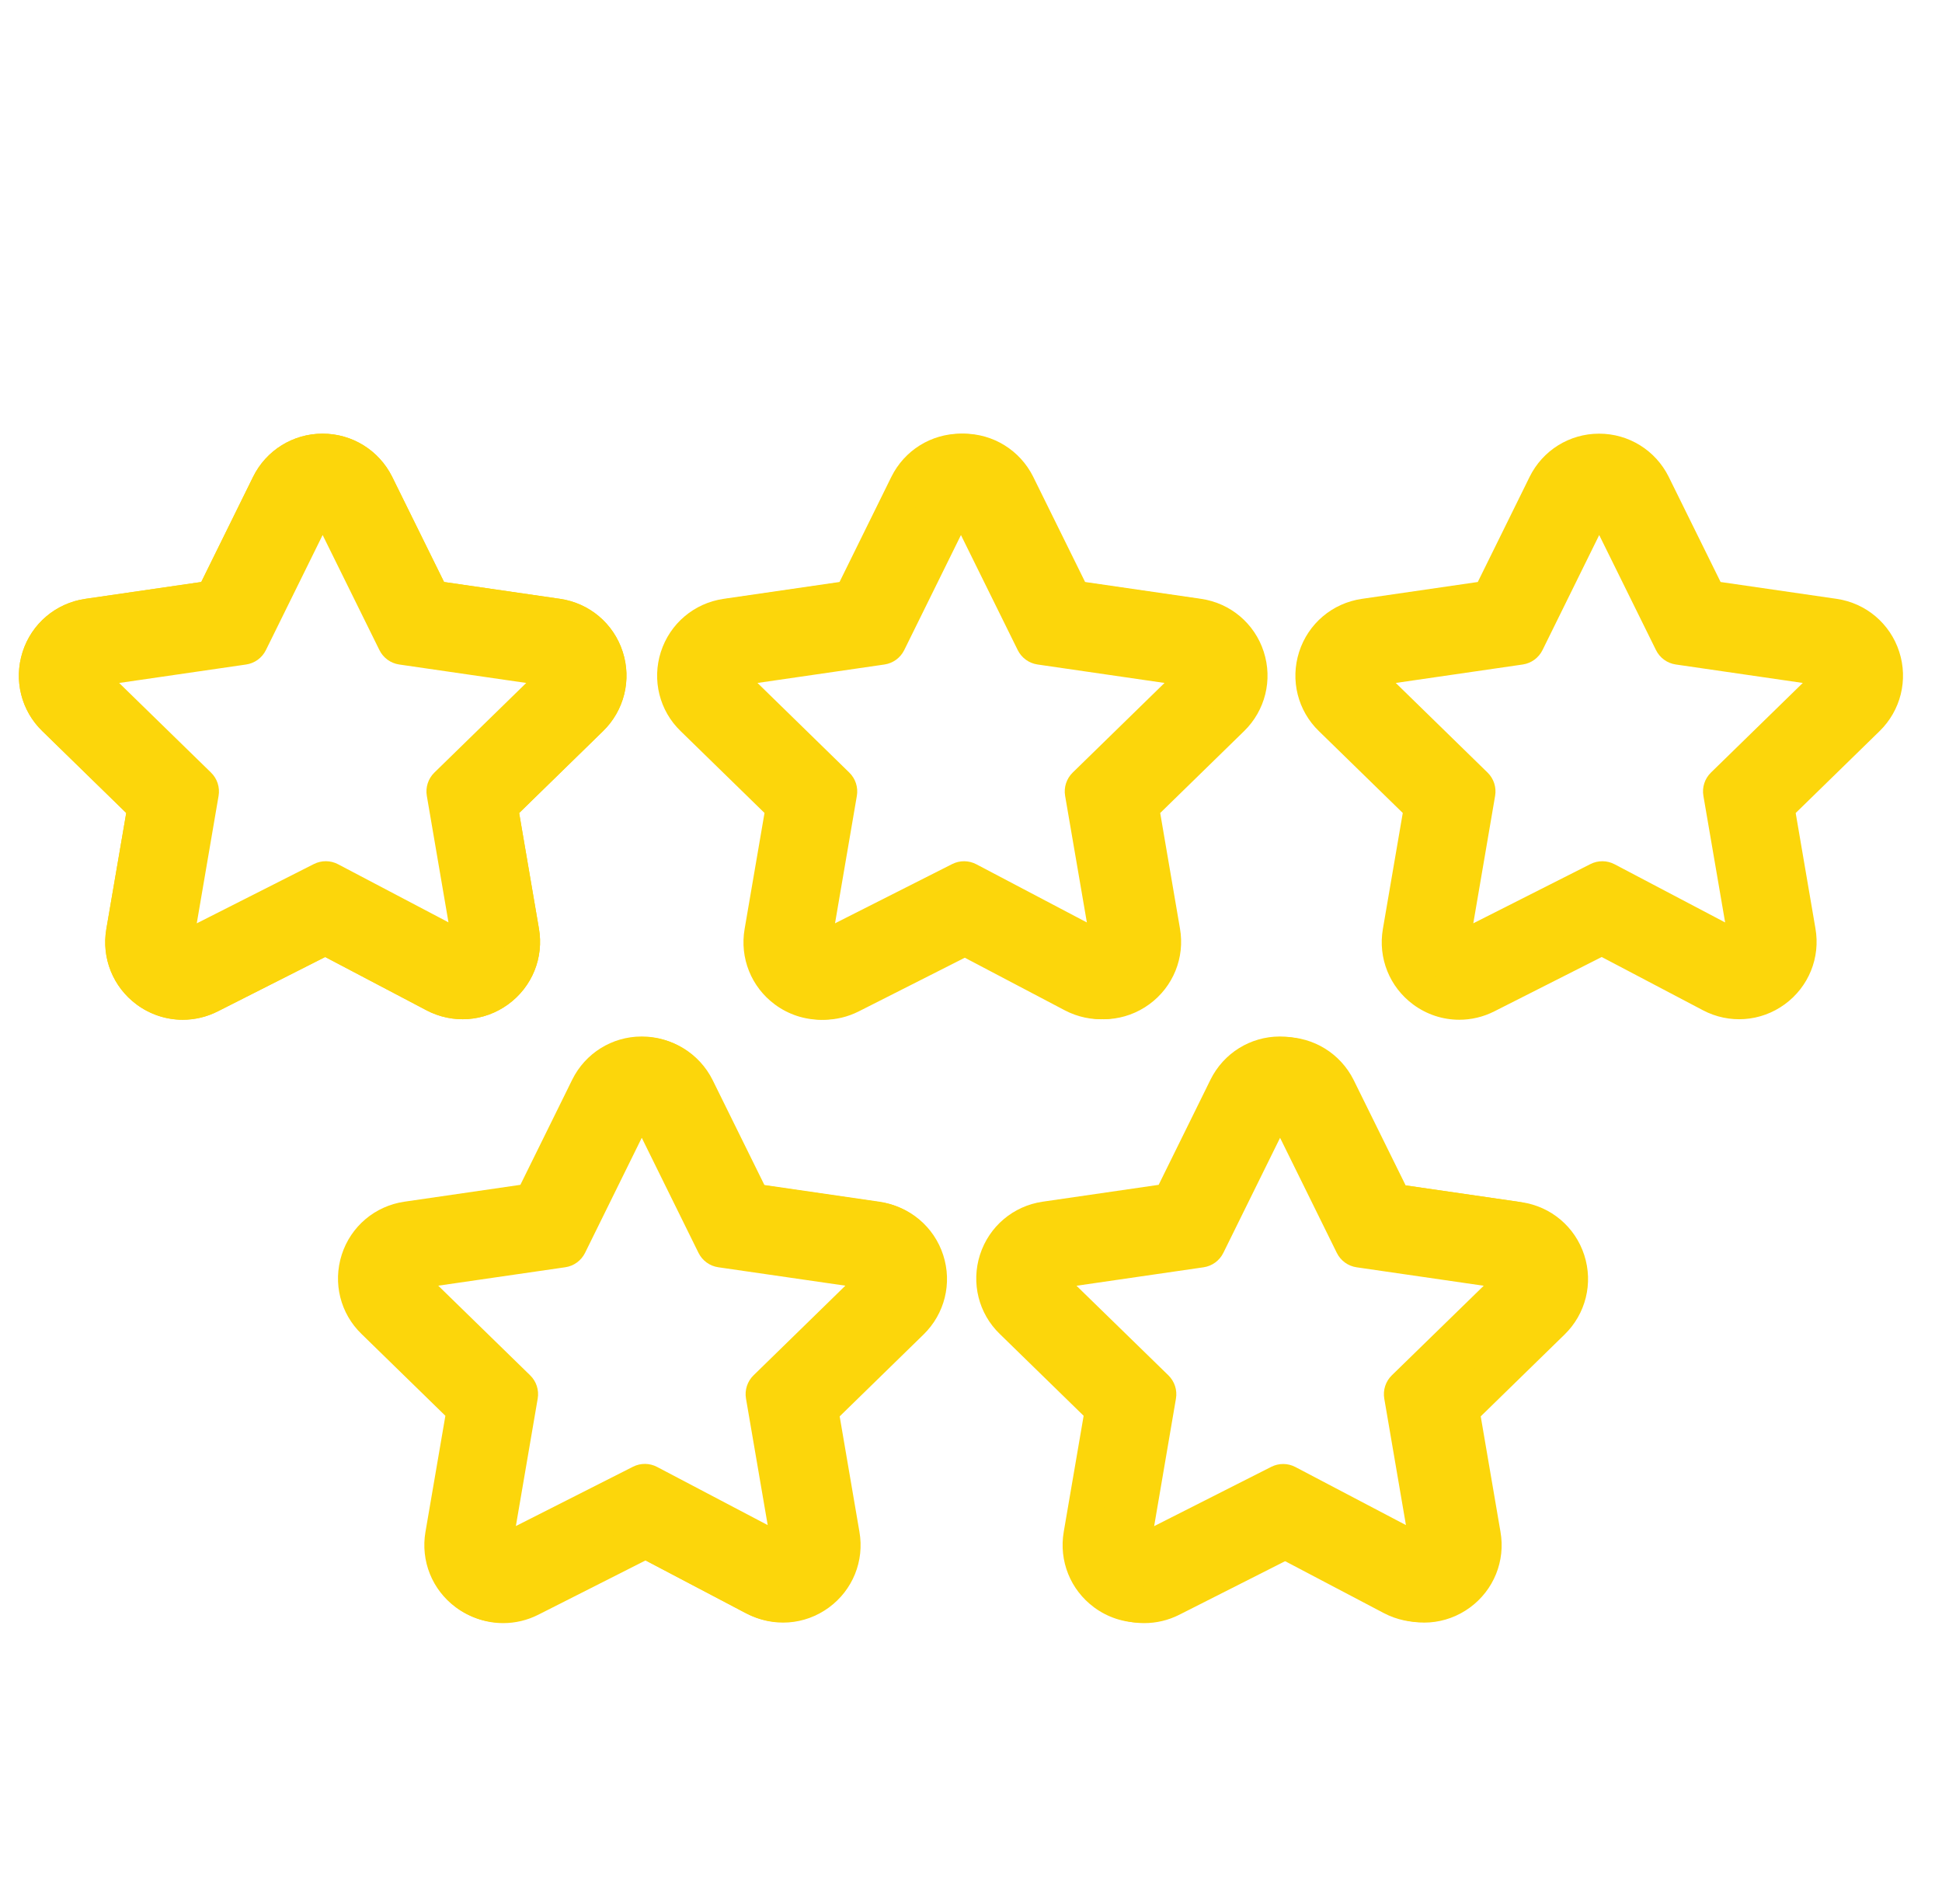 <svg width="103" height="101" viewBox="0 0 103 101" fill="none" xmlns="http://www.w3.org/2000/svg">
<path fill-rule="evenodd" clip-rule="evenodd" d="M19.112 26.119L22.303 32.586L29.436 33.622C30.283 33.746 30.973 34.328 31.236 35.143C31.501 35.958 31.282 36.834 30.669 37.431L25.514 42.462L26.729 49.561C26.879 50.4 26.54 51.239 25.846 51.745C25.153 52.251 24.25 52.317 23.485 51.913L17.264 48.639L10.701 51.961C10.381 52.123 10.035 52.203 9.692 52.203C9.225 52.203 8.761 52.056 8.367 51.764C7.682 51.259 7.349 50.426 7.493 49.589L8.716 42.461L3.558 37.428C2.949 36.843 2.728 35.967 2.988 35.151C3.251 34.332 3.943 33.746 4.795 33.622L11.924 32.586L15.108 26.126V26.125C15.486 25.359 16.252 24.883 17.105 24.881H17.11C17.963 24.881 18.73 25.356 19.112 26.119ZM13.228 25.687V25.686L13.422 25.292C14.116 23.886 15.533 23.003 17.101 23L17.105 23L17.11 23C18.678 23 20.094 23.88 20.794 25.276L20.799 25.287L23.552 30.867L29.709 31.761C31.262 31.989 32.542 33.067 33.026 34.564C33.511 36.061 33.106 37.683 31.982 38.778C31.982 38.779 31.982 38.778 31.982 38.778L27.535 43.119L28.582 49.238C28.855 50.788 28.223 52.339 26.955 53.264C25.68 54.195 24.006 54.315 22.608 53.577C22.607 53.576 22.607 53.576 22.606 53.575L17.247 50.756L11.554 53.637C11.553 53.638 11.552 53.638 11.551 53.638C10.964 53.937 10.326 54.084 9.692 54.084C8.826 54.084 7.971 53.81 7.25 53.277C5.993 52.349 5.375 50.807 5.64 49.27C5.64 49.27 5.64 49.269 5.64 49.269L6.695 43.117L2.249 38.778C1.122 37.691 0.721 36.069 1.197 34.579L1.197 34.578C1.679 33.073 2.962 31.989 4.524 31.761L10.674 30.867L13.228 25.687Z" fill="#FCD60B"/>
<path fill-rule="evenodd" clip-rule="evenodd" d="M36.039 58.091L39.229 64.558L46.363 65.594C47.209 65.718 47.899 66.3 48.163 67.114C48.427 67.93 48.209 68.806 47.596 69.403L42.441 74.434L43.656 81.533C43.805 82.372 43.467 83.21 42.773 83.716C42.08 84.223 41.176 84.289 40.411 83.885L34.19 80.611L27.627 83.933C27.308 84.095 26.962 84.175 26.618 84.175C26.151 84.175 25.687 84.028 25.293 83.736C24.609 83.231 24.275 82.398 24.42 81.561L25.642 74.432L20.484 69.4C19.875 68.815 19.654 67.939 19.915 67.123C20.177 66.304 20.869 65.718 21.721 65.594L28.85 64.558L32.035 58.097V58.096C32.413 57.331 33.178 56.854 34.031 56.852H34.037C34.89 56.852 35.656 57.327 36.039 58.091ZM30.154 57.659V57.657L30.348 57.264C31.043 55.858 32.46 54.975 34.027 54.972L34.031 54.972L34.037 54.972C35.605 54.972 37.02 55.851 37.72 57.248L37.725 57.259L40.478 62.839L46.636 63.733C48.189 63.961 49.468 65.038 49.952 66.536C50.437 68.033 50.032 69.655 48.908 70.75C48.908 70.75 48.908 70.75 48.908 70.75L44.461 75.09L45.508 81.21C45.782 82.759 45.15 84.31 43.882 85.235C42.606 86.167 40.932 86.286 39.535 85.548C39.534 85.548 39.533 85.547 39.532 85.547L34.173 82.728L28.48 85.609C28.479 85.609 28.478 85.61 28.477 85.61C27.89 85.908 27.253 86.056 26.618 86.056C25.753 86.056 24.897 85.782 24.176 85.249C22.919 84.321 22.301 82.779 22.566 81.242C22.566 81.241 22.567 81.241 22.567 81.24L23.622 75.088L19.176 70.75C18.048 69.663 17.648 68.041 18.123 66.551L18.123 66.549C18.605 65.045 19.888 63.96 21.45 63.733L27.6 62.839L30.154 57.659Z" fill="#FCD60B"/>
<path fill-rule="evenodd" clip-rule="evenodd" d="M69.891 58.091L73.082 64.558L80.215 65.594C81.062 65.718 81.752 66.3 82.015 67.114C82.279 67.93 82.061 68.806 81.448 69.403L76.293 74.434L77.508 81.533C77.658 82.372 77.319 83.21 76.625 83.716C75.932 84.223 75.028 84.289 74.264 83.885L68.043 80.611L61.48 83.933C61.16 84.095 60.814 84.175 60.471 84.175C60.004 84.175 59.54 84.028 59.146 83.736C58.461 83.231 58.127 82.398 58.272 81.561L59.495 74.432L54.337 69.4C53.728 68.815 53.507 67.939 53.767 67.123C54.029 66.304 54.721 65.718 55.574 65.594L62.702 64.558L65.887 58.097V58.096C66.265 57.331 67.031 56.854 67.884 56.852H67.889C68.742 56.852 69.508 57.327 69.891 58.091ZM64.007 57.659V57.657L64.201 57.264C64.895 55.858 66.312 54.975 67.879 54.972L67.884 54.972L67.889 54.972C69.457 54.972 70.872 55.851 71.573 57.248L71.578 57.259L74.331 62.839L80.488 63.733C82.041 63.961 83.32 65.038 83.805 66.536C84.289 68.033 83.885 69.655 82.761 70.75C82.761 70.75 82.761 70.75 82.761 70.75L78.314 75.09L79.361 81.21C79.634 82.759 79.002 84.31 77.734 85.235C76.459 86.167 74.784 86.286 73.387 85.548C73.386 85.548 73.385 85.547 73.385 85.547L68.026 82.728L62.333 85.609C62.332 85.609 62.331 85.61 62.33 85.61C61.743 85.908 61.105 86.056 60.471 86.056C59.605 86.056 58.749 85.782 58.029 85.249C56.772 84.321 56.154 82.779 56.419 81.242C56.419 81.241 56.419 81.241 56.419 81.24L57.474 75.088L53.028 70.75C51.9 69.663 51.5 68.041 51.975 66.551L51.976 66.549C52.458 65.045 53.74 63.96 55.302 63.733L61.453 62.839L64.007 57.659Z" fill="#FCD60B"/>
<path fill-rule="evenodd" clip-rule="evenodd" d="M52.965 26.119L56.156 32.586L63.289 33.622C64.135 33.746 64.826 34.328 65.089 35.143C65.353 35.958 65.135 36.834 64.522 37.431L59.367 42.462L60.582 49.561C60.731 50.4 60.393 51.239 59.699 51.745C59.006 52.251 58.102 52.317 57.338 51.913L51.116 48.639L44.553 51.961C44.234 52.123 43.888 52.203 43.544 52.203C43.077 52.203 42.614 52.056 42.22 51.764C41.535 51.259 41.201 50.426 41.346 49.589L42.569 42.461L37.411 37.428C36.801 36.843 36.58 35.967 36.841 35.151C37.103 34.332 37.795 33.746 38.647 33.622L45.776 32.586L48.961 26.126V26.125C49.339 25.359 50.104 24.883 50.957 24.881H50.963C51.816 24.881 52.582 25.356 52.965 26.119ZM47.08 25.687V25.686L47.275 25.292C47.969 23.886 49.386 23.003 50.953 23L50.957 23L50.963 23C52.531 23 53.946 23.88 54.646 25.276L54.652 25.287L57.405 30.867L63.562 31.761C65.115 31.989 66.394 33.067 66.878 34.564C67.363 36.061 66.958 37.683 65.835 38.778C65.834 38.779 65.835 38.778 65.835 38.778L61.387 43.119L62.435 49.238C62.708 50.788 62.076 52.339 60.808 53.264C59.533 54.195 57.858 54.315 56.461 53.577C56.46 53.576 56.459 53.576 56.458 53.575L51.099 50.756L45.406 53.637C45.406 53.638 45.405 53.638 45.404 53.638C44.817 53.937 44.179 54.084 43.544 54.084C42.679 54.084 41.823 53.81 41.102 53.277C39.845 52.349 39.227 50.807 39.493 49.27C39.493 49.27 39.493 49.269 39.493 49.269L40.548 43.117L36.102 38.778C34.974 37.691 34.574 36.069 35.049 34.579L35.05 34.578C35.532 33.073 36.814 31.989 38.376 31.761L44.527 30.867L47.08 25.687Z" fill="#FCD60B"/>
<path fill-rule="evenodd" clip-rule="evenodd" d="M86.817 28.119L90.008 33.586L96.142 33.622C96.988 33.746 97.678 34.328 97.941 35.143C98.206 35.958 97.987 36.834 97.374 37.431L92.219 42.462L93.434 48.561C93.584 49.4 93.245 50.239 92.551 50.745C91.858 51.251 90.955 51.317 90.19 50.913L84.952 47.5L79.406 50.961C79.086 51.123 78.74 51.203 78.397 51.203C77.93 51.203 77.466 51.056 77.072 50.764C76.388 50.259 76.054 49.426 76.198 48.589L77.421 41.461L72.263 37.428C71.654 36.843 71.433 35.967 71.693 35.151C71.956 34.332 72.648 33.746 73.5 33.622L79.629 33.586L82.814 28.126C83.192 27.36 83.957 26.883 84.81 26.881L84.806 27.687C85.659 27.687 86.435 27.356 86.817 28.119ZM80.933 25.687V25.686L81.127 25.292C81.821 23.886 83.238 23.003 84.806 23L84.81 23L84.816 23C86.383 23 87.799 23.88 88.499 25.276L88.504 25.287L91.257 30.867L97.415 31.761C98.967 31.989 100.247 33.067 100.731 34.564C101.216 36.061 100.811 37.683 99.687 38.778L95.24 43.119L96.287 49.238C96.56 50.788 95.928 52.339 94.66 53.264C93.385 54.195 91.711 54.315 90.313 53.577L90.311 53.575L84.952 50.756L79.259 53.637L79.256 53.638C78.669 53.937 78.031 54.084 77.397 54.084C76.531 54.084 75.676 53.81 74.955 53.277C73.698 52.349 73.08 50.807 73.345 49.27L73.345 49.269L74.4 43.117L69.954 38.778C68.827 37.691 68.426 36.069 68.902 34.579L68.902 34.578C69.384 33.073 70.667 31.989 72.229 31.761L78.379 30.867L80.933 25.687Z" fill="#FCD60B"/>
<path fill-rule="evenodd" clip-rule="evenodd" d="M53.112 28.119L56.303 33.586L62.437 33.622C63.283 33.746 63.973 34.328 64.236 35.143C64.501 35.958 64.282 36.834 63.669 37.431L58.514 42.462L59.729 48.561C59.879 49.4 59.54 50.239 58.846 50.745C58.153 51.251 57.249 51.317 56.485 50.913L51.247 47.5L45.701 50.961C45.381 51.123 45.035 51.203 44.692 51.203C44.225 51.203 43.761 51.056 43.367 50.764C42.682 50.259 42.349 49.426 42.493 48.589L43.716 41.461L38.558 37.428C37.949 36.843 37.728 35.967 37.988 35.151C38.251 34.332 38.943 33.746 39.795 33.622L45.923 33.586L49.108 28.126C49.486 27.36 50.252 26.883 51.105 26.881L51.101 27.687C51.953 27.687 52.73 27.356 53.112 28.119ZM47.228 25.687V25.686L47.422 25.292C48.116 23.886 49.533 23.003 51.101 23L51.105 23L51.11 23C52.678 23 54.094 23.88 54.794 25.276L54.799 25.287L57.552 30.867L63.709 31.761C65.262 31.989 66.542 33.067 67.026 34.564C67.51 36.061 67.106 37.683 65.982 38.778L61.535 43.119L62.582 49.238C62.855 50.788 62.223 52.339 60.955 53.264C59.68 54.195 58.006 54.315 56.608 53.577L56.606 53.575L51.247 50.756L45.554 53.637L45.551 53.638C44.964 53.937 44.326 54.084 43.692 54.084C42.826 54.084 41.971 53.81 41.25 53.277C39.993 52.349 39.375 50.807 39.64 49.27L39.64 49.269L40.695 43.117L36.249 38.778C35.122 37.691 34.721 36.069 35.197 34.579L35.197 34.578C35.679 33.073 36.962 31.989 38.523 31.761L44.674 30.867L47.228 25.687Z" fill="#FCD60B"/>
<path fill-rule="evenodd" clip-rule="evenodd" d="M19.112 28.119L22.303 33.586L28.436 33.622C29.283 33.746 29.973 34.328 30.236 35.143C30.501 35.958 30.282 36.834 29.669 37.431L24.514 42.462L25.729 48.561C25.879 49.4 25.54 50.239 24.846 50.745C24.153 51.251 23.25 51.317 22.485 50.913L17.247 47.5L11.701 50.961C11.381 51.123 11.035 51.203 10.692 51.203C10.225 51.203 9.761 51.056 9.367 50.764C8.682 50.259 8.349 49.426 8.493 48.589L9.716 41.461L4.558 37.428C3.949 36.843 3.728 35.967 3.988 35.151C4.251 34.332 4.943 33.746 5.795 33.622L11.924 33.586L15.108 28.126C15.486 27.36 16.252 26.883 17.105 26.881L17.101 27.687C17.953 27.687 18.73 27.356 19.112 28.119ZM13.228 25.687V25.686L13.422 25.292C14.116 23.886 15.533 23.003 17.101 23L17.105 23L17.11 23C18.678 23 20.094 23.88 20.794 25.276L20.799 25.287L23.552 30.867L29.709 31.761C31.262 31.989 32.542 33.067 33.026 34.564C33.511 36.061 33.106 37.683 31.982 38.778L27.535 43.119L28.582 49.238C28.855 50.788 28.223 52.339 26.955 53.264C25.68 54.195 24.006 54.315 22.608 53.577L22.606 53.575L17.247 50.756L11.554 53.637L11.551 53.638C10.964 53.937 10.326 54.084 9.692 54.084C8.826 54.084 7.971 53.81 7.25 53.277C5.993 52.349 5.375 50.807 5.64 49.27L5.64 49.269L6.695 43.117L2.249 38.778C1.122 37.691 0.721 36.069 1.197 34.579L1.197 34.578C1.679 33.073 2.962 31.989 4.524 31.761L10.674 30.867L13.228 25.687Z" fill="#FCD60B"/>
<path fill-rule="evenodd" clip-rule="evenodd" d="M36.112 60.119L39.303 65.586L45.437 65.622C46.283 65.746 46.973 66.328 47.236 67.143C47.501 67.958 47.282 68.834 46.669 69.431L41.514 74.462L42.729 80.561C42.879 81.4 42.54 82.239 41.846 82.745C41.153 83.251 40.249 83.317 39.485 82.913L34.247 79.5L28.701 82.961C28.381 83.124 28.035 83.204 27.692 83.204C27.225 83.204 26.761 83.056 26.367 82.764C25.683 82.259 25.349 81.426 25.494 80.589L26.716 73.46L21.558 69.428C20.949 68.843 20.728 67.967 20.988 67.151C21.251 66.332 21.943 65.746 22.795 65.622L28.924 65.586L32.108 60.126C32.486 59.36 33.252 58.883 34.105 58.881L34.101 59.687C34.953 59.687 35.73 59.356 36.112 60.119ZM30.228 57.687V57.686L30.422 57.292C31.116 55.886 32.533 55.004 34.101 55L34.105 55L34.11 55C35.678 55 37.094 55.88 37.794 57.276L37.799 57.287L40.552 62.867L46.709 63.761C48.262 63.989 49.542 65.067 50.026 66.564C50.511 68.061 50.106 69.683 48.982 70.778L44.535 75.119L45.582 81.238C45.855 82.788 45.223 84.338 43.955 85.263C42.68 86.195 41.006 86.315 39.608 85.577L39.606 85.575L34.247 82.756L28.554 85.637L28.551 85.638C27.964 85.937 27.326 86.084 26.692 86.084C25.826 86.084 24.971 85.81 24.25 85.277C22.993 84.35 22.375 82.807 22.64 81.27L22.64 81.269L23.695 75.117L19.249 70.778C18.122 69.691 17.721 68.069 18.197 66.579L18.197 66.578C18.679 65.073 19.962 63.989 21.523 63.761L27.674 62.867L30.228 57.687Z" fill="#FCD60B"/>
<path fill-rule="evenodd" clip-rule="evenodd" d="M70.112 60.119L73.303 65.586L79.436 65.622C80.283 65.746 80.973 66.328 81.236 67.143C81.501 67.958 81.282 68.834 80.669 69.431L75.514 74.462L76.729 80.561C76.879 81.4 76.54 82.239 75.846 82.745C75.153 83.251 74.249 83.317 73.485 82.913L68.247 79.5L62.701 82.961C62.381 83.124 62.035 83.204 61.692 83.204C61.225 83.204 60.761 83.056 60.367 82.764C59.682 82.259 59.349 81.426 59.493 80.589L60.716 73.46L55.558 69.428C54.949 68.843 54.728 67.967 54.988 67.151C55.251 66.332 55.943 65.746 56.795 65.622L62.923 65.586L66.108 60.126C66.486 59.36 67.252 58.883 68.105 58.881L68.101 59.687C68.954 59.687 69.73 59.356 70.112 60.119ZM64.228 57.687V57.686L64.422 57.292C65.116 55.886 66.533 55.004 68.101 55L68.105 55L68.11 55C69.678 55 71.094 55.88 71.794 57.276L71.799 57.287L74.552 62.867L80.709 63.761C82.262 63.989 83.542 65.067 84.026 66.564C84.51 68.061 84.106 69.683 82.982 70.778L78.535 75.119L79.582 81.238C79.855 82.788 79.223 84.338 77.955 85.263C76.68 86.195 75.006 86.315 73.608 85.577L73.606 85.575L68.247 82.756L62.554 85.637L62.551 85.638C61.964 85.937 61.326 86.084 60.692 86.084C59.826 86.084 58.971 85.81 58.25 85.277C56.993 84.35 56.375 82.807 56.64 81.27L56.64 81.269L57.695 75.117L53.249 70.778C52.122 69.691 51.721 68.069 52.197 66.579L52.197 66.578C52.679 65.073 53.962 63.989 55.523 63.761L61.674 62.867L64.228 57.687Z" fill="#FCD60B"/>
<path d="M98.946 35.148C98.683 34.33 97.991 33.746 97.141 33.622L90.009 32.586L86.82 26.124C86.44 25.357 85.673 24.881 84.818 24.881C84.816 24.881 84.814 24.881 84.813 24.881C83.958 24.883 83.192 25.36 82.816 26.128L79.632 32.586L72.501 33.623C71.647 33.747 70.954 34.335 70.692 35.156C70.433 35.973 70.657 36.847 71.264 37.426L76.421 42.463L75.198 49.6C75.056 50.441 75.396 51.275 76.082 51.777C76.475 52.063 76.934 52.208 77.396 52.208C77.74 52.208 78.086 52.127 78.405 51.964L84.968 48.646L91.198 51.924C91.961 52.319 92.864 52.251 93.557 51.743C94.246 51.237 94.583 50.399 94.436 49.562L93.217 42.464L98.372 37.432C98.99 36.836 99.208 35.962 98.946 35.148ZM90.745 40.975C90.416 41.296 90.267 41.758 90.345 42.21L91.498 48.923L85.634 45.837C85.234 45.627 84.758 45.623 84.355 45.827L78.141 48.969L79.298 42.21C79.376 41.757 79.227 41.296 78.898 40.975L74.029 36.221L80.761 35.243C81.216 35.177 81.609 34.89 81.812 34.478L84.819 28.377L87.83 34.478C88.033 34.89 88.426 35.176 88.88 35.242L95.616 36.221L90.745 40.975Z" fill="#FCD60B"/>
<path d="M65.094 35.148C64.83 34.33 64.138 33.746 63.289 33.622L56.156 32.586L52.968 26.124C52.588 25.357 51.82 24.881 50.966 24.881C50.964 24.881 50.962 24.881 50.96 24.881C50.105 24.883 49.34 25.36 48.964 26.128L45.78 32.586L38.648 33.623C37.794 33.747 37.101 34.335 36.84 35.156C36.58 35.973 36.804 36.847 37.411 37.426L42.568 42.463L41.345 49.6C41.204 50.441 41.543 51.275 42.23 51.777C42.622 52.063 43.082 52.208 43.544 52.208C43.888 52.208 44.234 52.127 44.553 51.964L51.115 48.646L57.345 51.924C58.109 52.319 59.011 52.251 59.704 51.743C60.394 51.237 60.73 50.399 60.584 49.562L59.365 42.464L64.52 37.432C65.138 36.836 65.356 35.962 65.094 35.148ZM56.893 40.975C56.564 41.296 56.414 41.758 56.492 42.21L57.645 48.923L51.782 45.837C51.381 45.627 50.906 45.623 50.502 45.827L44.288 48.969L45.446 42.21C45.524 41.757 45.374 41.296 45.045 40.975L40.176 36.221L46.909 35.243C47.363 35.177 47.756 34.89 47.959 34.478L50.967 28.377L53.978 34.478C54.181 34.89 54.574 35.176 55.028 35.242L61.764 36.221L56.893 40.975Z" fill="#FCD60B"/>
<path d="M25.846 51.745C26.54 51.239 26.879 50.4 26.729 49.561L25.514 42.463L30.669 37.432C31.282 36.835 31.501 35.958 31.236 35.143C30.973 34.328 30.283 33.746 29.436 33.622L22.303 32.586L19.112 26.119C18.73 25.356 17.963 24.881 17.11 24.881C17.109 24.881 17.107 24.881 17.105 24.881C16.252 24.883 15.486 25.36 15.108 26.125V26.126L11.924 32.586L4.795 33.622C3.943 33.746 3.251 34.332 2.988 35.151C2.728 35.968 2.949 36.843 3.558 37.428L8.716 42.461L7.494 49.59C7.349 50.426 7.683 51.26 8.367 51.764C8.761 52.056 9.225 52.204 9.692 52.204C10.035 52.204 10.381 52.124 10.701 51.961L17.264 48.64L23.485 51.913C24.25 52.317 25.153 52.252 25.846 51.745ZM16.649 45.825L10.436 48.97L11.593 42.211C11.671 41.758 11.521 41.296 11.193 40.976L6.32 36.222L13.053 35.243C13.507 35.178 13.9 34.891 14.103 34.479L17.112 28.375L20.124 34.479C20.327 34.891 20.72 35.177 21.175 35.243L27.91 36.221L23.038 40.975C22.71 41.296 22.56 41.757 22.638 42.21L23.786 48.917L17.928 45.835C17.529 45.625 17.051 45.622 16.649 45.825Z" fill="#FCD60B"/>
<path d="M46.359 65.587L39.228 64.555L36.038 58.086C35.655 57.325 34.889 56.852 34.038 56.852C34.036 56.852 34.034 56.852 34.032 56.852C33.18 56.854 32.416 57.329 32.038 58.092C32.037 58.093 32.036 58.094 32.036 58.096L28.851 64.555L21.714 65.589C20.864 65.718 20.172 66.308 19.913 67.128C19.655 67.941 19.876 68.813 20.483 69.396L25.642 74.429L24.421 81.559C24.277 82.396 24.609 83.228 25.291 83.733C25.684 84.025 26.147 84.173 26.616 84.173C26.959 84.173 27.304 84.094 27.626 83.932L34.188 80.608L40.413 83.881C41.175 84.28 42.076 84.217 42.771 83.712C43.463 83.209 43.804 82.372 43.658 81.529L42.44 74.427L47.592 69.4C48.205 68.807 48.425 67.934 48.165 67.121C47.905 66.305 47.217 65.717 46.359 65.587ZM39.967 72.941C39.638 73.262 39.488 73.723 39.566 74.176L40.717 80.885L34.851 77.801C34.453 77.59 33.975 77.586 33.571 77.791L27.361 80.936L28.519 74.176C28.597 73.723 28.447 73.262 28.117 72.941L23.244 68.188L29.978 67.211C30.433 67.146 30.826 66.86 31.03 66.447L34.038 60.344L37.047 66.447C37.25 66.86 37.643 67.146 38.098 67.211L44.836 68.188L39.967 72.941Z" fill="#FCD60B"/>
<path d="M80.213 65.592L73.081 64.556L69.891 58.085C69.508 57.325 68.742 56.852 67.892 56.852C67.89 56.852 67.888 56.852 67.886 56.852C67.035 56.854 66.27 57.329 65.891 58.09C65.89 58.092 65.89 58.094 65.889 58.096L62.704 64.555L55.574 65.591C54.726 65.715 54.033 66.298 53.77 67.115C53.506 67.929 53.723 68.806 54.337 69.401L59.493 74.428L58.275 81.557C58.131 82.392 58.462 83.225 59.142 83.731C59.535 84.024 60 84.173 60.471 84.173C60.813 84.173 61.157 84.094 61.479 83.935L68.042 80.61L74.266 83.88C75.026 84.282 75.932 84.217 76.626 83.71C77.319 83.205 77.657 82.367 77.509 81.53L76.293 74.429L81.451 69.401C82.064 68.802 82.279 67.924 82.015 67.11C81.751 66.297 81.06 65.715 80.213 65.592ZM73.82 72.942C73.491 73.263 73.341 73.724 73.419 74.177L74.568 80.885L68.705 77.805C68.306 77.595 67.829 77.591 67.425 77.796L61.214 80.941L62.37 74.177C62.448 73.724 62.297 73.263 61.968 72.942L57.096 68.192L63.833 67.213C64.287 67.147 64.68 66.861 64.883 66.449L67.893 60.345L70.902 66.449C71.105 66.861 71.498 67.147 71.952 67.213L78.693 68.192L73.82 72.942Z" fill="#FCD60B"/>
</svg>
